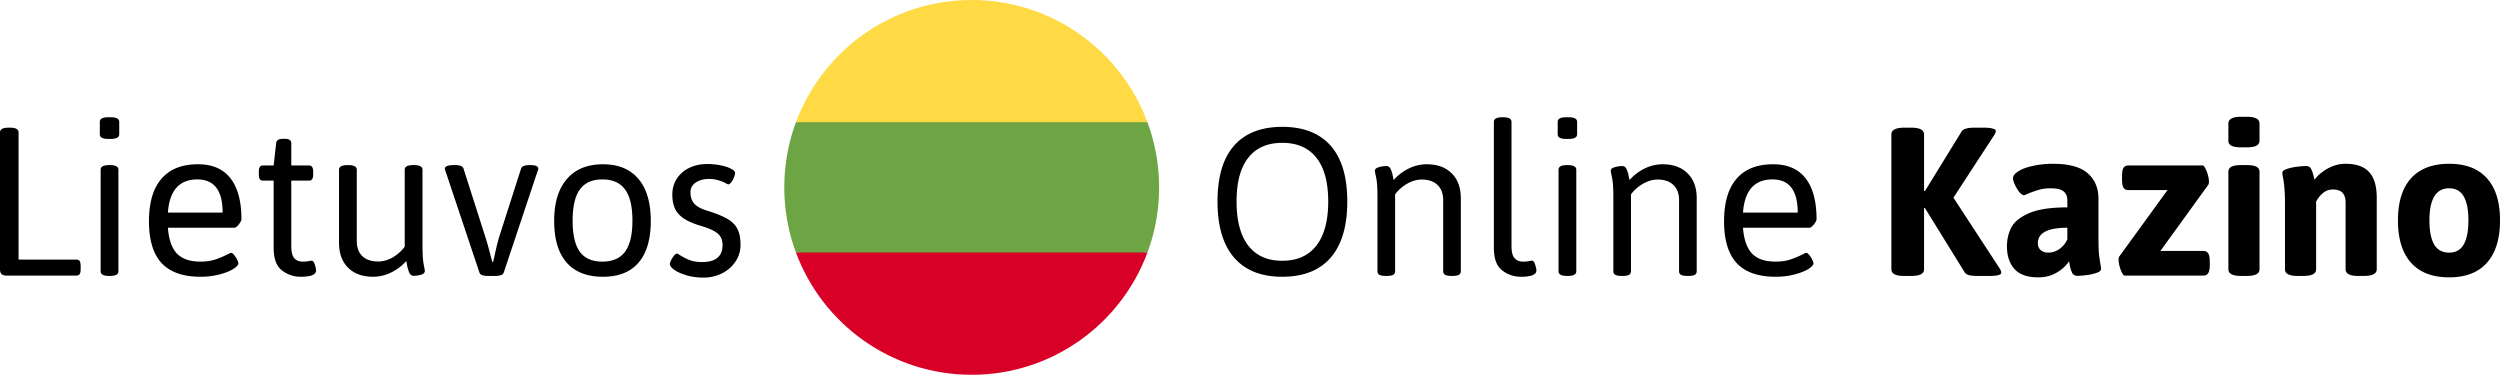 <svg width="236" height="36" fill="none" xmlns="http://www.w3.org/2000/svg"><path d="M.604 26.014c-.209 0-.362-.048-.459-.145-.097-.097-.145-.246-.145-.447V12.5c0-.298.268-.447.805-.447H.96c.53 0 .794.149.794.447v12.005H7.22c.142 0 .242.049.302.146.06.089.09.238.09.447v.324c0 .2-.03.35-.09.447-.06.097-.16.145-.302.145H.604zm9.613-12.899c-.53 0-.794-.146-.794-.436v-1.174c0-.29.265-.436.794-.436h.234c.537 0 .805.146.805.436v1.174c0 .29-.268.436-.805.436h-.234zm.078 12.933c-.53 0-.794-.146-.794-.436v-9.59c0-.291.265-.437.794-.437h.078c.537 0 .805.145.805.436v9.59c0 .291-.268.437-.805.437h-.078zm8.64.078c-1.646 0-2.872-.428-3.677-1.286-.797-.864-1.196-2.183-1.196-3.956 0-1.76.391-3.093 1.174-4.002.782-.917 1.933-1.375 3.453-1.375 1.357 0 2.378.44 3.063 1.319.693.88 1.04 2.168 1.04 3.867 0 .075-.041.18-.123.313a1.544 1.544 0 01-.28.347c-.104.097-.193.145-.268.145h-6.27c.081 1.11.364 1.923.849 2.437.492.507 1.23.76 2.213.76.552 0 1.025-.067 1.42-.201a8 8 0 001.162-.492 2.28 2.28 0 00.168-.078.434.434 0 01.156-.056c.082 0 .175.067.28.201.112.127.205.272.28.436.081.157.122.272.122.347 0 .164-.164.346-.492.547-.328.202-.767.373-1.319.515a6.953 6.953 0 01-1.755.212zm2.08-6.059c0-2.086-.794-3.13-2.381-3.13-1.707 0-2.635 1.044-2.784 3.13h5.165zm7.377 6.059a2.833 2.833 0 01-1.777-.604c-.522-.402-.783-1.114-.783-2.135V17.05h-.995c-.141 0-.245-.044-.313-.134-.06-.097-.089-.25-.089-.458v-.246c0-.209.03-.358.09-.447.067-.097.17-.145.312-.145h.995l.235-2.08c.015-.29.227-.435.637-.435h.19c.209 0 .362.037.458.111.097.068.146.175.146.325v2.079h1.665c.142 0 .242.048.302.145.067.09.1.238.1.447v.246c0 .209-.033.361-.1.458-.06.09-.16.134-.302.134h-1.665v6.182c0 .544.093.924.28 1.14.193.216.454.324.782.324.253 0 .447-.015.58-.044a1.75 1.75 0 01.28-.045c.12 0 .216.119.291.357.082.239.123.429.123.57 0 .395-.48.593-1.442.593zm6.852 0c-1.013 0-1.807-.283-2.38-.85-.575-.573-.861-1.363-.861-2.37v-6.885c0-.29.268-.436.804-.436h.078c.53 0 .794.145.794.436v6.73c0 .61.175 1.087.526 1.43.357.335.857.503 1.497.503.448 0 .895-.123 1.342-.369a3.81 3.81 0 001.162-1.028V16.02c0-.29.265-.436.794-.436h.078c.537 0 .805.145.805.436v7.053c0 .865.037 1.49.112 1.878.074.38.111.589.111.626 0 .164-.123.283-.368.358-.246.067-.477.1-.693.1-.187 0-.325-.104-.414-.313a3.534 3.534 0 01-.201-.659 7.422 7.422 0 00-.078-.425 4.51 4.51 0 01-1.454 1.096 3.791 3.791 0 01-1.654.39zm10.82-.078c-.47 0-.737-.105-.804-.313l-3.197-9.557a1.148 1.148 0 01-.068-.258c0-.104.071-.186.213-.245.142-.06.358-.09.648-.09h.1c.463 0 .727.104.794.313l2.024 6.338c.164.492.354 1.162.57 2.012l.123.47h.09l.133-.593c.164-.782.317-1.397.459-1.844l2.045-6.383c.067-.208.34-.313.816-.313h.056c.5 0 .749.112.749.335a.622.622 0 01-.078.269l-3.186 9.546c-.067.208-.335.313-.805.313h-.682zm10.854.078c-1.498 0-2.642-.447-3.431-1.341-.783-.902-1.174-2.21-1.174-3.924s.398-3.033 1.196-3.957c.797-.931 1.934-1.397 3.41-1.397 1.46 0 2.578.462 3.353 1.386.775.916 1.162 2.24 1.162 3.968 0 1.721-.384 3.03-1.151 3.924-.76.894-1.882 1.34-3.365 1.34zm-.056-1.43c.969 0 1.684-.314 2.146-.94.462-.633.693-1.61.693-2.928 0-1.327-.23-2.307-.693-2.94-.462-.634-1.177-.95-2.146-.95-.961 0-1.669.316-2.124.95-.454.626-.681 1.606-.681 2.94 0 1.326.223 2.302.67 2.928.455.626 1.167.94 2.135.94zm9.524 1.508c-.56 0-1.08-.07-1.565-.212-.484-.142-.872-.313-1.163-.514-.283-.209-.424-.392-.424-.548 0-.075.037-.194.111-.358a2.28 2.28 0 01.28-.436c.112-.134.212-.2.302-.2.022 0 .09.036.2.11.299.195.612.358.94.493.335.134.734.2 1.196.2 1.296 0 1.945-.536 1.945-1.609 0-.305-.064-.562-.19-.771-.12-.209-.324-.391-.615-.548-.283-.164-.674-.32-1.174-.47-.715-.208-1.274-.446-1.676-.715-.395-.268-.675-.58-.839-.939-.164-.365-.246-.804-.246-1.319 0-.551.138-1.047.414-1.486a2.87 2.87 0 011.174-1.029c.506-.245 1.076-.368 1.71-.368.44 0 .86.04 1.263.123.41.082.738.19.984.324.253.126.38.26.38.402 0 .104-.038.246-.112.425a1.821 1.821 0 01-.257.458c-.105.127-.198.19-.28.19-.014 0-.108-.045-.28-.134a2.967 2.967 0 00-.659-.257 2.899 2.899 0 00-.872-.123c-.506 0-.927.116-1.263.346-.327.224-.491.526-.491.906 0 .447.119.805.357 1.073.239.268.634.488 1.185.66.85.26 1.498.521 1.945.782.447.26.764.581.95.961.194.373.29.865.29 1.476a2.83 2.83 0 01-.469 1.587c-.313.47-.737.842-1.274 1.118a3.917 3.917 0 01-1.777.402zm54.66-.078c-1.99 0-3.506-.604-4.549-1.81-1.044-1.208-1.565-2.974-1.565-5.3 0-2.317.518-4.068 1.553-5.253 1.044-1.192 2.564-1.788 4.561-1.788 2.005 0 3.528.596 4.572 1.788 1.043 1.185 1.565 2.936 1.565 5.254 0 2.325-.522 4.09-1.565 5.298-1.044 1.207-2.567 1.81-4.572 1.81zm0-1.51c1.401 0 2.474-.476 3.219-1.43.745-.961 1.118-2.351 1.118-4.17 0-1.817-.373-3.192-1.118-4.124-.738-.939-1.811-1.408-3.219-1.408-1.401 0-2.47.47-3.208 1.408-.738.932-1.107 2.306-1.107 4.125 0 1.826.369 3.215 1.107 4.17.738.953 1.807 1.43 3.208 1.43zm9.792 1.432c-.283 0-.488-.034-.615-.1a.364.364 0 01-.19-.336v-6.975c0-.865-.041-1.487-.123-1.867a8.233 8.233 0 01-.123-.637c0-.164.123-.28.369-.347a2.54 2.54 0 01.715-.111c.187 0 .325.1.414.301.089.202.153.406.19.615.045.209.075.343.089.403.418-.47.898-.835 1.442-1.096a3.867 3.867 0 011.666-.391c1.013 0 1.803.287 2.37.86.573.567.86 1.35.86 2.348v6.897c0 .149-.063.26-.19.335-.126.067-.328.1-.603.1h-.09c-.268 0-.465-.033-.592-.1a.364.364 0 01-.19-.335v-6.73c0-.61-.179-1.084-.537-1.419-.35-.343-.846-.514-1.486-.514-.448 0-.898.127-1.353.38a3.667 3.667 0 00-1.162 1.017v7.266c0 .149-.064.26-.19.335-.127.067-.325.1-.593.1h-.078zm12.743.078a2.836 2.836 0 01-1.778-.604c-.521-.402-.782-1.114-.782-2.135V11.505c0-.29.265-.436.794-.436h.089c.522 0 .782.146.782.436v11.726c0 .544.097.924.291 1.14.194.216.455.324.783.324.245 0 .439-.015.581-.044.141-.03.235-.045.279-.045.12 0 .216.119.291.357.082.239.123.429.123.57 0 .395-.485.593-1.453.593zm4.259-13.011c-.53 0-.794-.146-.794-.436v-1.174c0-.29.264-.436.794-.436h.234c.537 0 .805.146.805.436v1.174c0 .29-.268.436-.805.436h-.234zm.078 12.933c-.529 0-.794-.146-.794-.436v-9.59c0-.291.265-.437.794-.437h.078c.537 0 .805.145.805.436v9.59c0 .291-.268.437-.805.437h-.078zm5.186 0c-.283 0-.488-.034-.614-.1a.364.364 0 01-.19-.336v-6.975c0-.865-.041-1.487-.123-1.867a8.233 8.233 0 01-.123-.637c0-.164.123-.28.368-.347.254-.074.492-.111.716-.111.186 0 .324.1.413.301.09.202.153.406.19.615.045.209.075.343.09.403a4.54 4.54 0 011.442-1.096 3.86 3.86 0 011.665-.391c1.014 0 1.804.287 2.37.86.574.567.861 1.35.861 2.348v6.897c0 .149-.064.26-.19.335-.127.067-.328.1-.604.1h-.089c-.269 0-.466-.033-.593-.1a.366.366 0 01-.19-.335v-6.73c0-.61-.179-1.084-.536-1.419-.35-.343-.846-.514-1.487-.514-.447 0-.898.127-1.352.38a3.67 3.67 0 00-1.163 1.017v7.266c0 .149-.063.26-.19.335-.127.067-.324.1-.592.1h-.079zm14.52.078c-1.646 0-2.872-.428-3.677-1.286-.797-.864-1.196-2.183-1.196-3.956 0-1.76.391-3.093 1.174-4.002.782-.917 1.933-1.375 3.454-1.375 1.356 0 2.377.44 3.062 1.319.693.88 1.04 2.168 1.04 3.867 0 .075-.041.18-.123.313a1.554 1.554 0 01-.28.347c-.104.097-.193.145-.268.145h-6.271c.082 1.11.366 1.923.85 2.437.492.507 1.229.76 2.213.76.552 0 1.025-.067 1.42-.201a7.94 7.94 0 001.162-.492 2.28 2.28 0 00.168-.078.435.435 0 01.156-.056c.082 0 .176.067.28.201.112.127.205.272.279.436.082.157.123.272.123.347 0 .164-.164.346-.492.547-.327.202-.767.373-1.319.515a6.953 6.953 0 01-1.755.212zm2.08-6.059c0-2.086-.794-3.13-2.381-3.13-1.707 0-2.635 1.044-2.784 3.13h5.165zm10.037 5.981c-.797 0-1.196-.209-1.196-.626v-12.72c0-.217.097-.377.291-.481.194-.112.496-.168.905-.168h.693c.41 0 .712.056.906.168a.51.51 0 01.29.48v5.32l.079.023 3.454-5.611c.149-.253.544-.38 1.185-.38h.938c.366 0 .641.03.828.09.193.051.29.122.29.212 0 .119-.056.26-.167.425l-3.834 5.88 4.359 6.672c.104.164.156.302.156.414 0 .201-.368.302-1.106.302h-1.163c-.32 0-.581-.026-.782-.078-.201-.053-.343-.153-.425-.302l-3.733-6.036-.079.01v5.78c0 .417-.398.626-1.196.626h-.693zm12.654.134c-1.014 0-1.759-.265-2.236-.794-.469-.536-.704-1.244-.704-2.124 0-.663.138-1.259.414-1.788.275-.537.834-.988 1.676-1.353s2.046-.547 3.611-.547v-.66c0-.387-.123-.674-.369-.86-.246-.187-.637-.28-1.174-.28-.447 0-.831.049-1.151.145-.321.09-.667.213-1.04.37-.193.089-.313.133-.357.133-.134 0-.284-.1-.447-.302a3.446 3.446 0 01-.414-.692c-.119-.261-.179-.459-.179-.593 0-.23.164-.45.492-.66.335-.216.794-.387 1.375-.514a8.607 8.607 0 011.934-.2c1.49 0 2.574.297 3.252.893.679.59 1.018 1.398 1.018 2.426v3.722c0 .619.014 1.1.044 1.442.038.343.086.682.146 1.017.037.202.055.343.055.425 0 .15-.141.272-.424.37a4.617 4.617 0 01-.95.212 7.3 7.3 0 01-.861.067.53.53 0 01-.503-.291 3.19 3.19 0 01-.235-.816l-.022-.134a.943.943 0 00-.034-.134c-.074.141-.234.331-.48.57-.239.238-.567.458-.984.66-.417.193-.902.29-1.453.29zm.972-2.336c.373 0 .723-.116 1.051-.347.328-.238.574-.54.738-.905v-1.096c-1.856 0-2.784.488-2.784 1.465 0 .26.086.473.258.637.178.164.424.246.737.246zm7.21 2.168c-.082 0-.168-.085-.257-.257a3.585 3.585 0 01-.235-.626 2.763 2.763 0 01-.089-.626c0-.127.018-.22.056-.28l4.56-6.281h-3.7c-.208 0-.361-.079-.458-.235-.089-.157-.134-.41-.134-.76v-.336c0-.35.045-.603.134-.76.097-.156.25-.234.458-.234h7.031c.067 0 .146.09.235.268.097.171.179.38.246.626s.101.458.101.637c0 .142-.023.242-.067.302l-4.516 6.237h4.057c.209 0 .362.078.459.235.096.156.145.41.145.76v.335c0 .35-.049.604-.145.76-.097.157-.25.235-.459.235h-7.422zm10.977-12.106c-.417 0-.723-.052-.917-.156a.515.515 0 01-.279-.48v-1.6c0-.215.097-.376.29-.48.194-.112.496-.168.906-.168h.548c.409 0 .711.056.905.168a.512.512 0 01.291.48v1.6a.512.512 0 01-.291.48c-.186.104-.488.156-.905.156h-.548zm0 12.14c-.798 0-1.196-.209-1.196-.626v-9.21c0-.21.097-.366.29-.47.194-.105.496-.157.906-.157h.548c.409 0 .711.052.905.157.194.104.291.26.291.47v9.21c0 .417-.399.626-1.196.626h-.548zm5.332 0c-.79 0-1.185-.209-1.185-.626v-6.305c0-.954-.064-1.747-.19-2.38a2.77 2.77 0 01-.056-.425c0-.15.138-.269.414-.358a4.75 4.75 0 01.95-.212 7.27 7.27 0 01.86-.067c.231 0 .392.085.481.257.097.171.183.42.257.749l.067.29c.313-.417.73-.771 1.252-1.062a3.408 3.408 0 011.699-.447c.999 0 1.736.261 2.213.783.477.521.716 1.33.716 2.425v6.752c0 .417-.403.626-1.207.626h-.548c-.79 0-1.185-.209-1.185-.626v-6.305c0-.402-.097-.708-.291-.916-.186-.209-.492-.313-.916-.313a1.41 1.41 0 00-.95.357 2.487 2.487 0 00-.626.794v6.383c0 .417-.403.626-1.208.626h-.547zm14.307.134c-1.572 0-2.772-.462-3.599-1.386-.82-.924-1.229-2.255-1.229-3.99 0-1.73.409-3.052 1.229-3.969.827-.916 2.027-1.375 3.599-1.375 1.573 0 2.765.459 3.577 1.375.82.91 1.23 2.232 1.23 3.968 0 1.736-.41 3.067-1.23 3.99-.812.925-2.004 1.387-3.577 1.387zm0-2.336c.626 0 1.085-.254 1.375-.76.298-.507.447-1.267.447-2.28 0-1.007-.149-1.763-.447-2.27-.29-.507-.749-.76-1.375-.76-1.237 0-1.855 1.01-1.855 3.03 0 1.005.149 1.765.447 2.28.306.506.775.76 1.408.76z" fill="black"/><g clip-path="url(#clip0_311_324)"><path d="M108.318 23.843a17.66 17.66 0 001.1-6.153 17.65 17.65 0 00-1.1-6.153l-16.59-1.538-16.59 1.538a17.65 17.65 0 00-1.1 6.153c0 2.163.39 4.236 1.1 6.152l16.59 1.539 16.59-1.538z" fill="#6DA544"/><path d="M108.318 11.537C105.818 4.8 99.334 0 91.728 0s-14.09 4.8-16.59 11.537h33.18z" fill="#FFDA44"/><path d="M91.728 35.38c7.606 0 14.09-4.801 16.59-11.538h-33.18c2.5 6.737 8.984 11.537 16.59 11.537z" fill="#D80027"/></g><defs><clipPath id="clip0_311_324"><path fill="white" transform="translate(74.039)" d="M0 0h35.38v35.38H0z"/></clipPath></defs></svg>